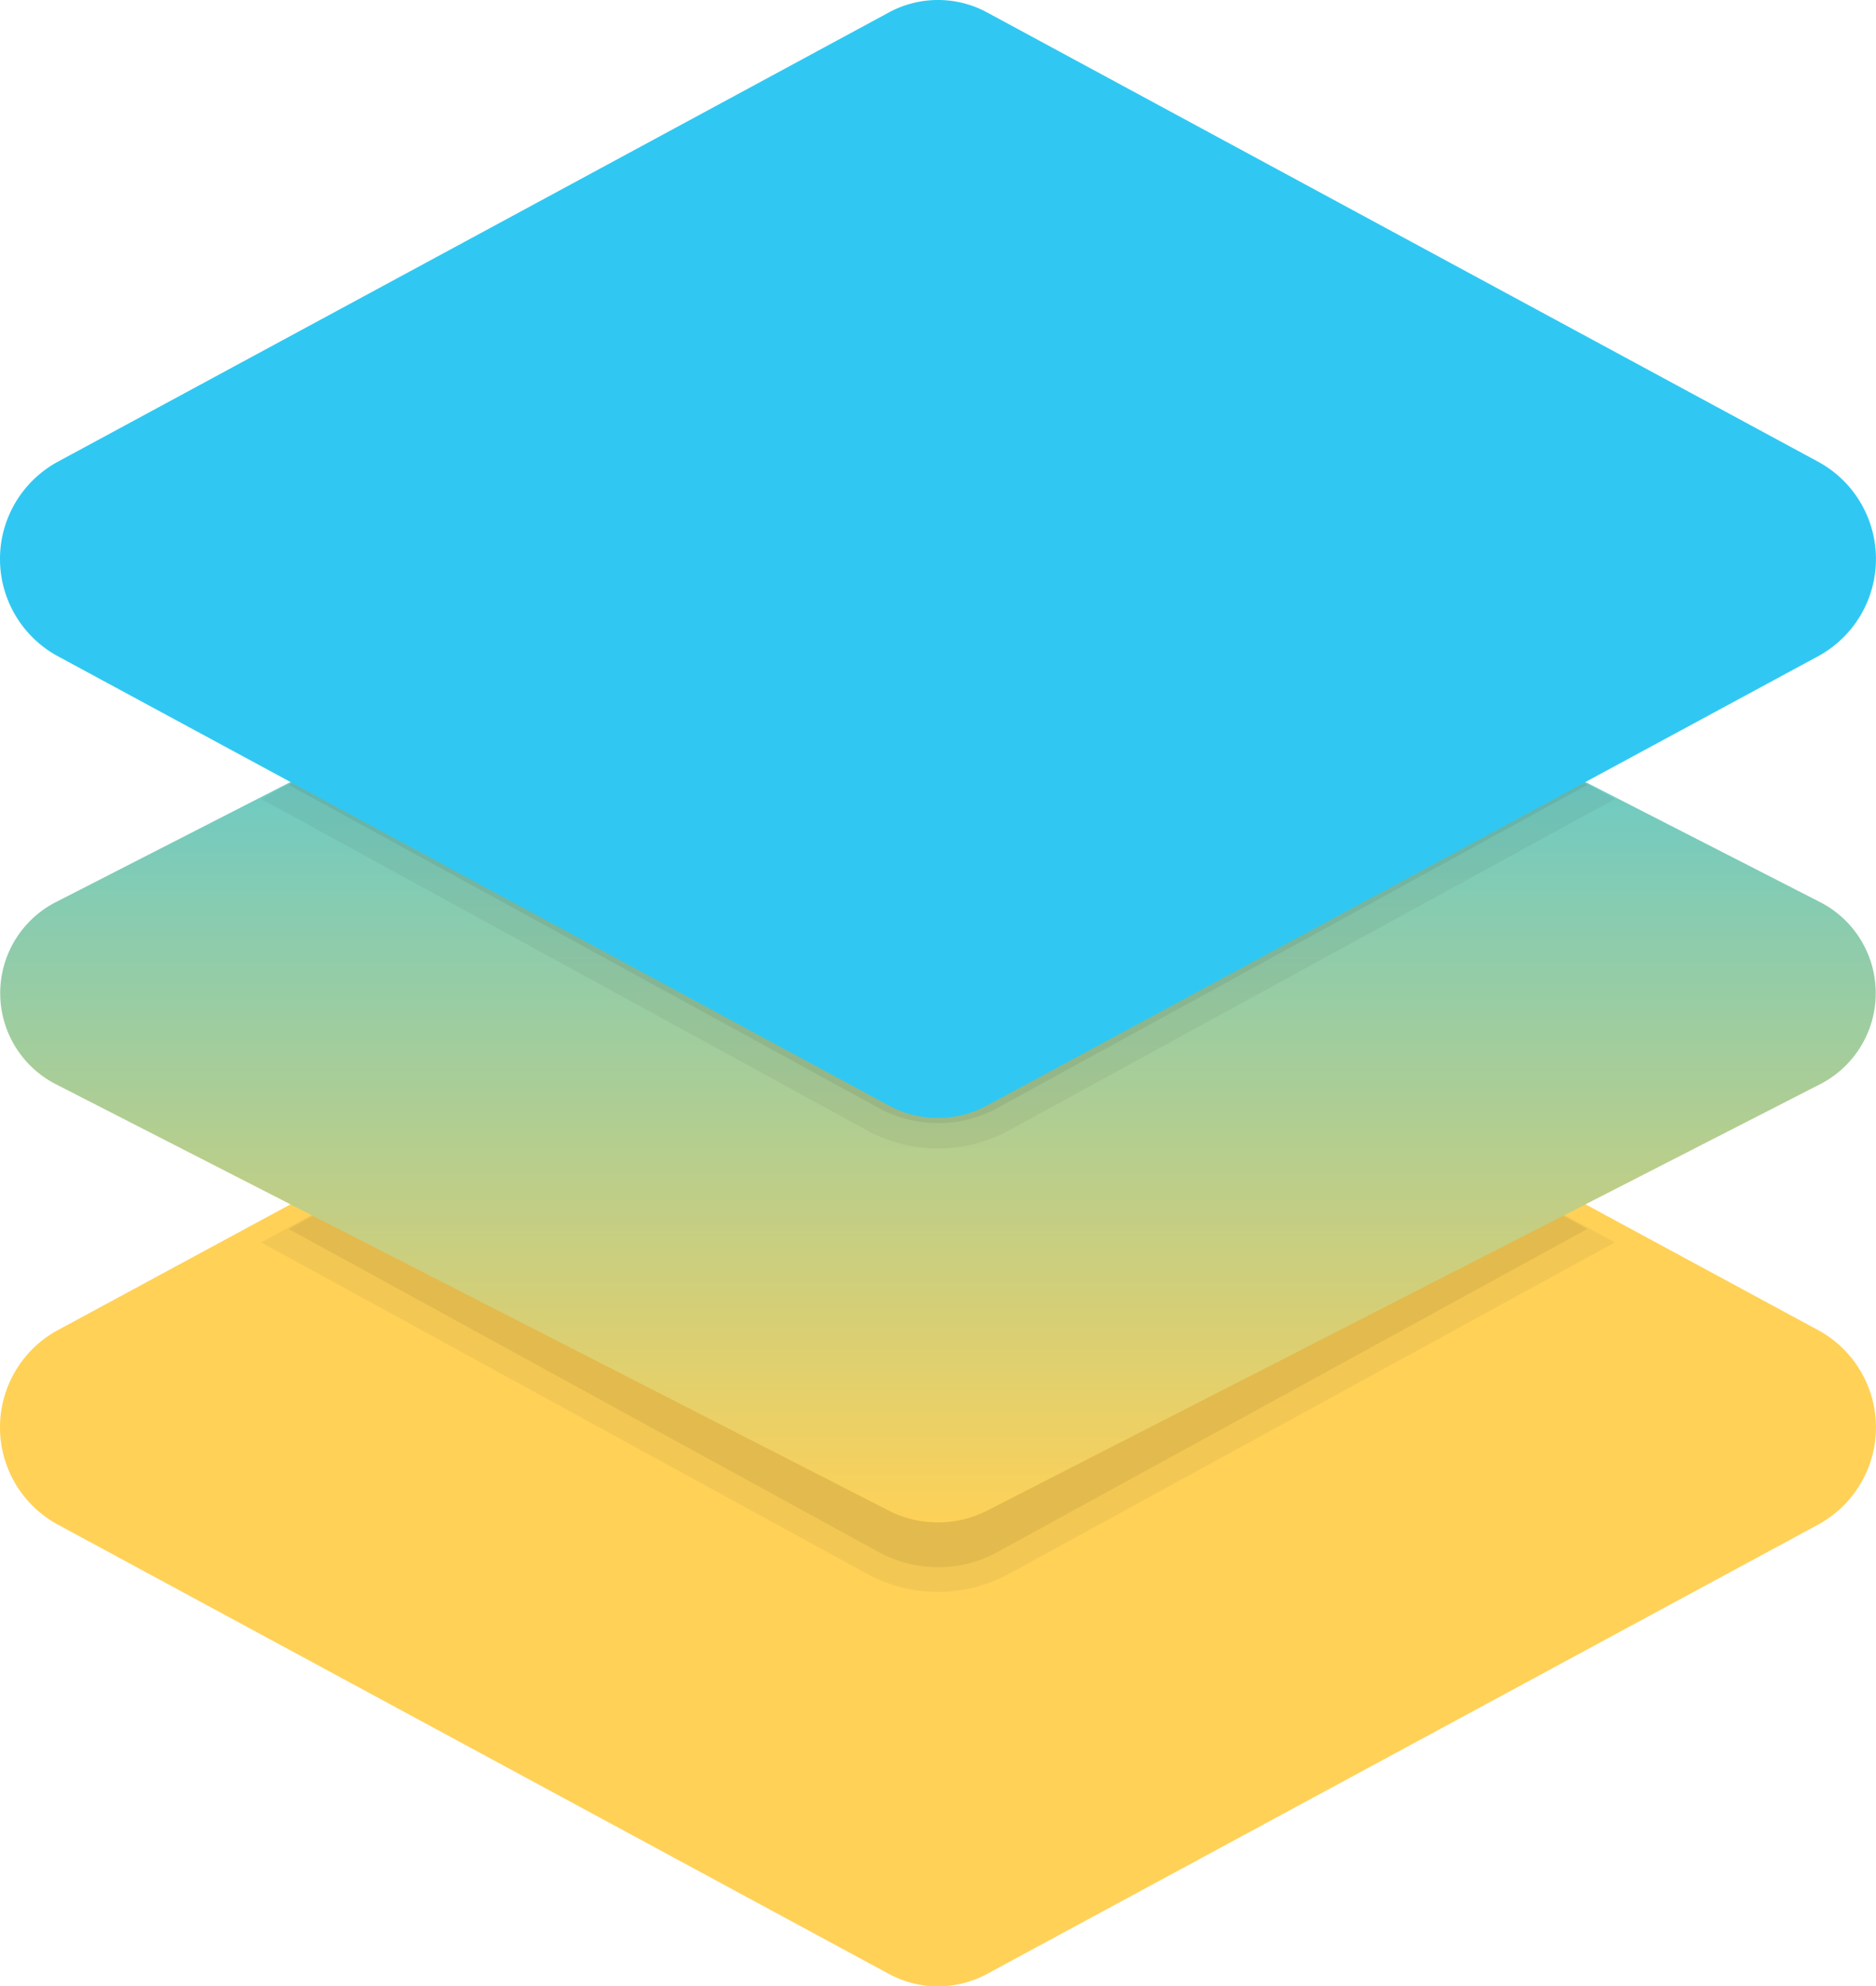 <svg id="icons8-apps-tab" xmlns="http://www.w3.org/2000/svg" xmlns:xlink="http://www.w3.org/1999/xlink" width="31.162" height="33" viewBox="0 0 31.162 33">
  <defs>
    <linearGradient id="linear-gradient" x1="0.5" x2="0.5" y2="1" gradientUnits="objectBoundingBox">
      <stop offset="0" stop-color="#30c8f2"/>
      <stop offset="1" stop-color="#ffd157"/>
    </linearGradient>
  </defs>
  <path id="Path_385" data-name="Path 385" d="M19.877,22.35,6.056,29.823a1.839,1.839,0,0,0,0,3.211l13.82,7.473a1.716,1.716,0,0,0,1.637,0l13.82-7.473a1.839,1.839,0,0,0,0-3.211l-13.82-7.473A1.714,1.714,0,0,0,19.877,22.35Z" transform="translate(-5.114 -7.715)" fill="#ffd157"/>
  <path id="Path_386" data-name="Path 386" d="M22.651,33.551l10.054-5.5-10.432-5.7a1.68,1.68,0,0,0-1.619,0l-10.434,5.7,10.053,5.5a2.464,2.464,0,0,0,2.378,0Z" transform="translate(-5.881 -7.41)" opacity="0.05"/>
  <path id="Path_387" data-name="Path 387" d="M22.541,33.176l9.787-5.361L22.351,22.35a1.675,1.675,0,0,0-1.616,0l-9.977,5.465,9.787,5.361a2.062,2.062,0,0,0,2,0Z" transform="translate(-5.962 -7.398)" opacity="0.07"/>
  <path id="Path_388" data-name="Path 388" d="M19.877,13.268,6.056,20.343a1.7,1.7,0,0,0,0,3.04l13.82,7.076a1.8,1.8,0,0,0,1.637,0l13.82-7.076a1.7,1.7,0,0,0,0-3.04l-13.82-7.076A1.8,1.8,0,0,0,19.877,13.268Z" transform="translate(-5.114 -5.363)" fill="url(#linear-gradient)"/>
  <path id="Path_389" data-name="Path 389" d="M22.651,24.48l10.053-5.5-10.432-5.7a1.68,1.68,0,0,0-1.619,0l-10.432,5.7,10.052,5.5a2.464,2.464,0,0,0,2.378,0Z" transform="translate(-5.881 -5.705)" opacity="0.05"/>
  <path id="Path_390" data-name="Path 390" d="M22.541,24.1l9.787-5.361-9.977-5.465a1.675,1.675,0,0,0-1.616,0l-9.977,5.465L20.545,24.1a2.062,2.062,0,0,0,2,0Z" transform="translate(-5.962 -5.699)" opacity="0.07"/>
  <path id="Path_391" data-name="Path 391" d="M19.877,4.208,6.056,11.681a1.839,1.839,0,0,0,0,3.211l13.82,7.473a1.716,1.716,0,0,0,1.637,0l13.82-7.473a1.839,1.839,0,0,0,0-3.211L21.513,4.208A1.711,1.711,0,0,0,19.877,4.208Z" transform="translate(-5.114 -4)" fill="#30c8f2"/>
</svg>
